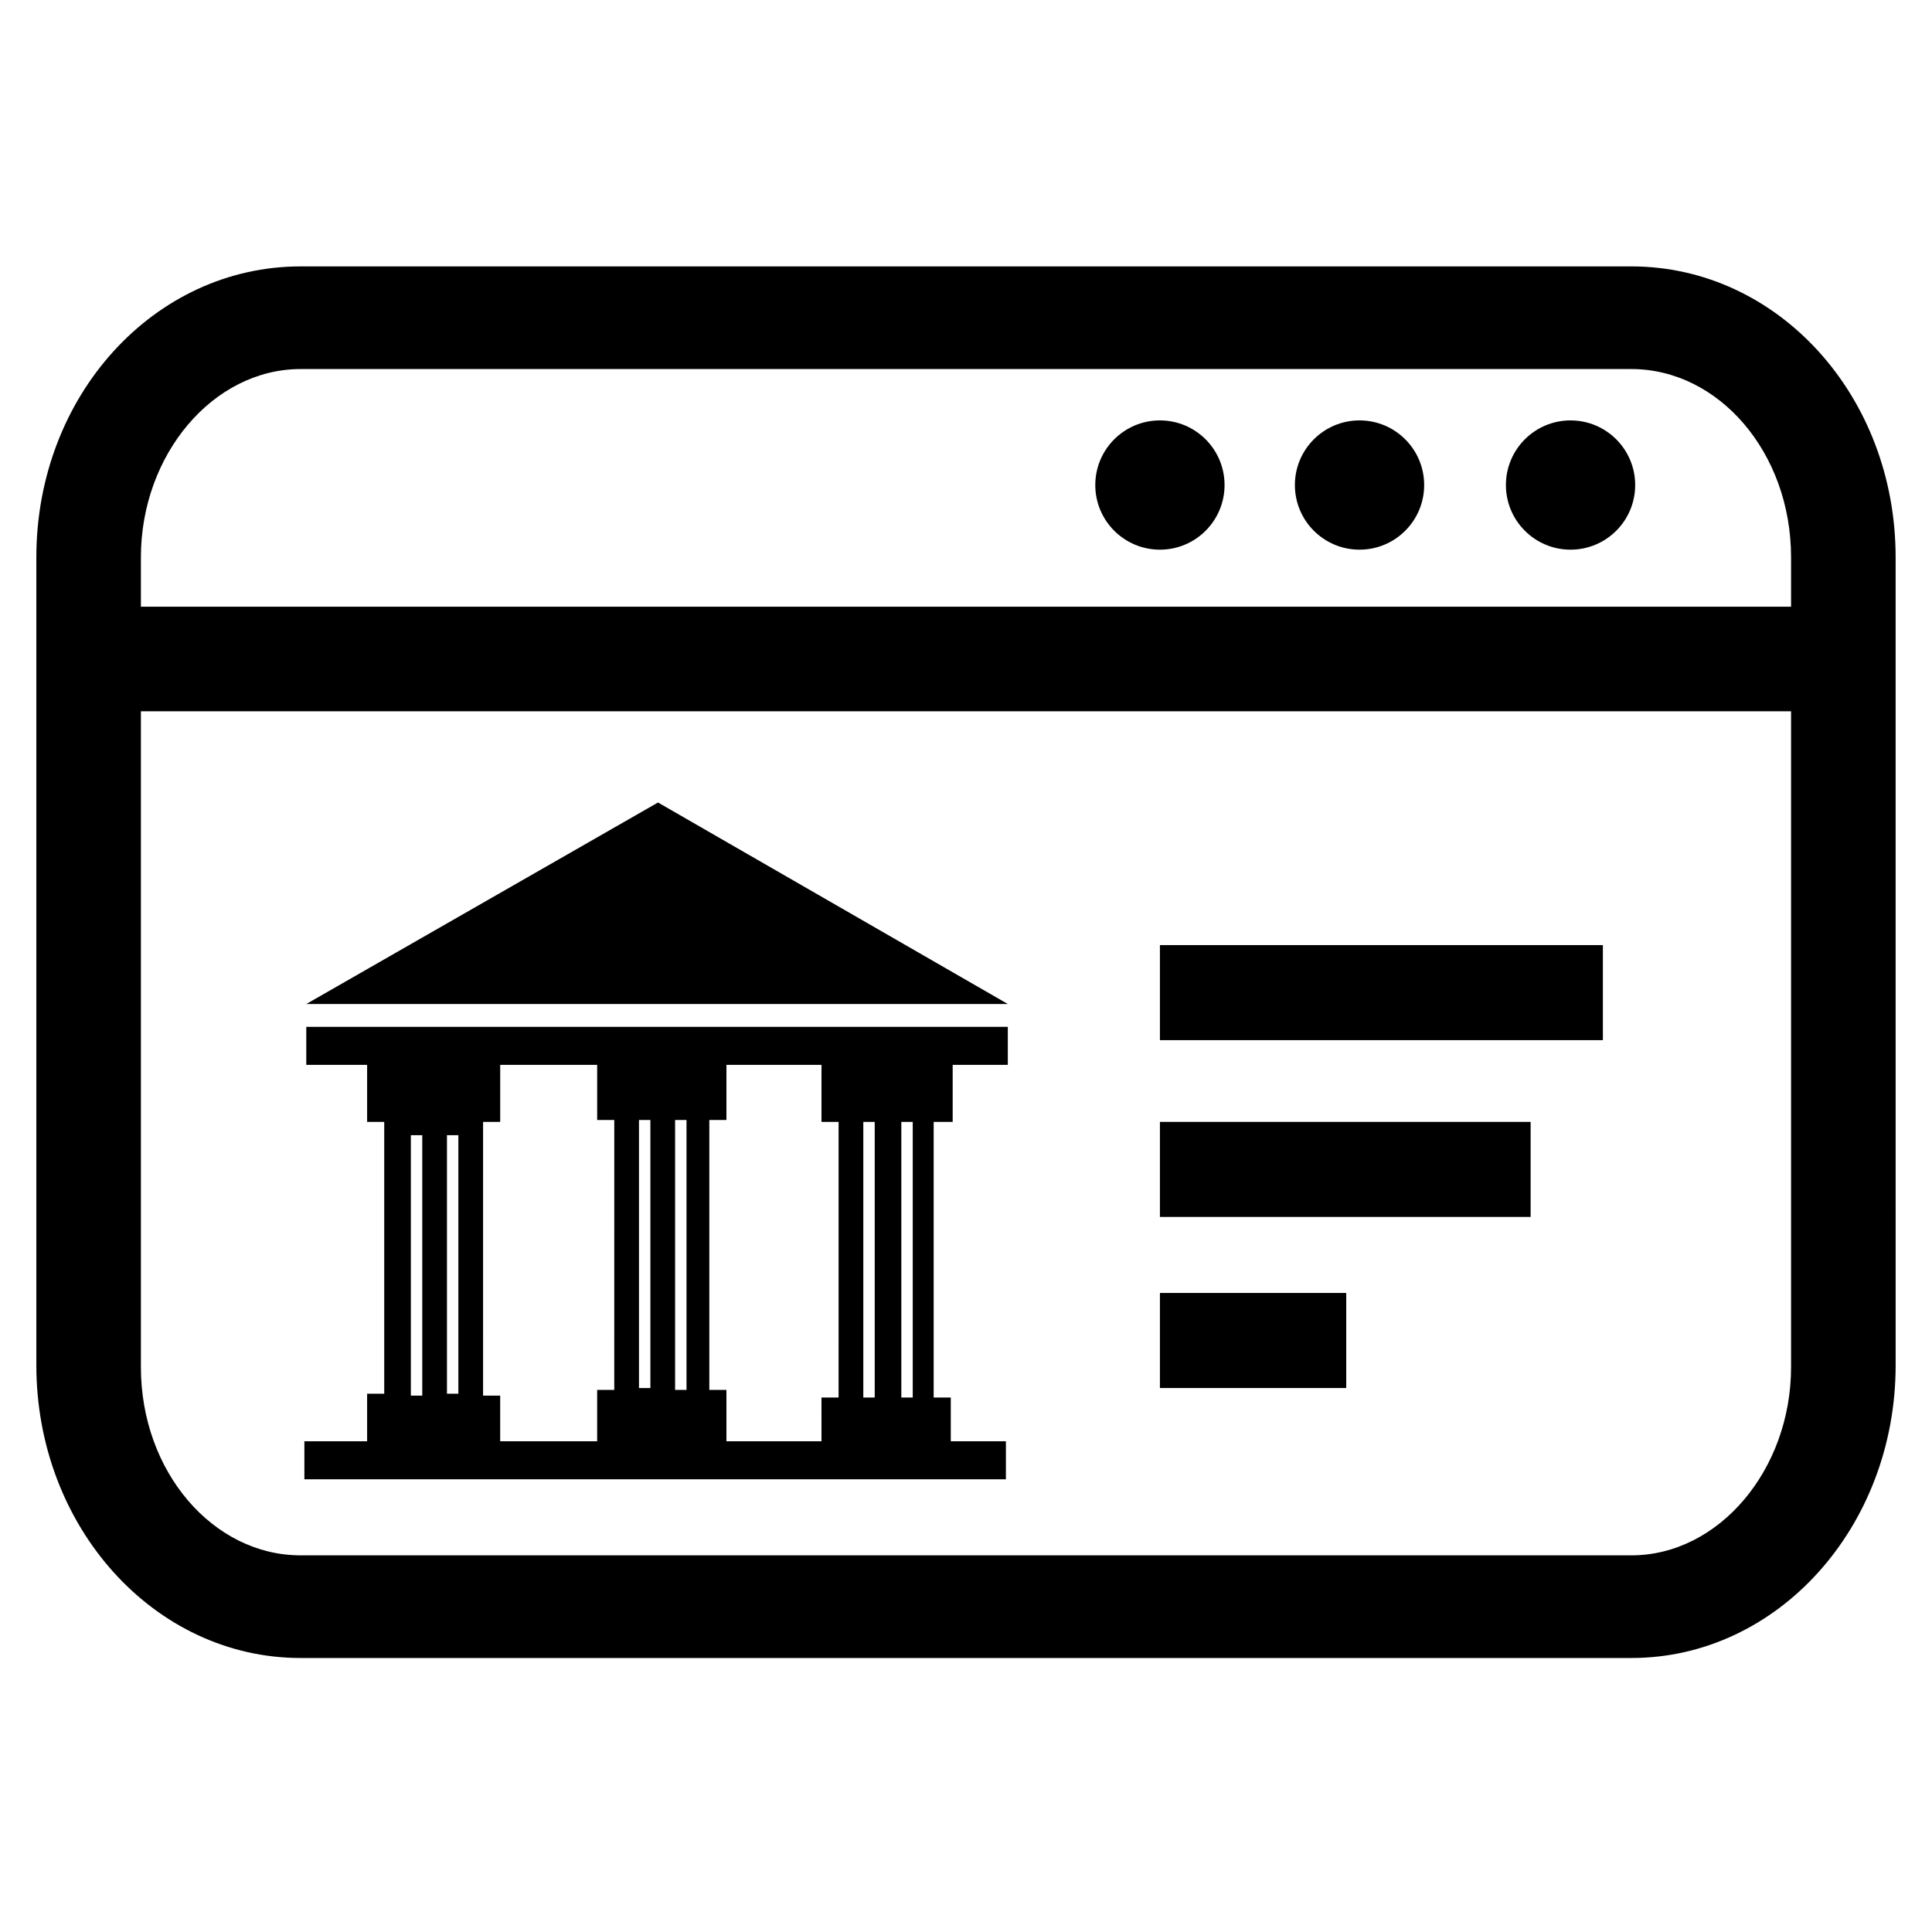 <?xml version="1.0" encoding="UTF-8"?>
<!-- Uploaded to: ICON Repo, www.iconrepo.com, Generator: ICON Repo Mixer Tools -->
<svg fill="#000000" width="800px" height="800px" version="1.1" viewBox="144 144 512 512" xmlns="http://www.w3.org/2000/svg">
 <g>
  <path d="m451.39 441.31h98.242v25.191h-98.242z"/>
  <path d="m451.39 394.46h117.39v25.191h-117.39z"/>
  <path d="m451.39 486.65h49.375v25.191h-49.375z"/>
  <path d="m576.33 214.6h-352.67c-38.793 0-70.027 34.258-70.027 77.082v214.12c0 42.824 31.234 77.586 70.031 77.586h352.67c38.793 0 70.031-34.762 70.031-77.586l-0.004-214.12c0-42.824-31.238-77.082-70.031-77.082zm-352.67 27.203h352.67c23.176 0 42.32 22.168 42.32 49.879v13.098h-437.31v-13.098c0-27.207 19.145-49.879 42.32-49.879zm352.67 314.38h-352.67c-23.176 0-42.32-22.168-42.32-49.879v-173.81h437.31v173.81c0 27.207-19.145 49.879-42.32 49.879z"/>
  <path d="m468.52 272.54c0 9.461-7.668 17.129-17.129 17.129-9.461 0-17.129-7.668-17.129-17.129 0-9.461 7.668-17.129 17.129-17.129 9.461 0 17.129 7.668 17.129 17.129"/>
  <path d="m521.42 272.54c0 9.461-7.672 17.129-17.133 17.129-9.457 0-17.129-7.668-17.129-17.129 0-9.461 7.672-17.129 17.129-17.129 9.461 0 17.133 7.668 17.133 17.129"/>
  <path d="m577.34 272.54c0 9.461-7.668 17.129-17.129 17.129-9.461 0-17.129-7.668-17.129-17.129 0-9.461 7.668-17.129 17.129-17.129 9.461 0 17.129 7.668 17.129 17.129"/>
  <path d="m318.38 356.67-93.207 53.402h185.91z"/>
  <path d="m396.47 441.31v-15.113h14.609v-10.078h-185.91v10.078h16.121v15.113h4.535v72.043h-4.535v12.594h-16.625v10.078h185.91v-10.078h-14.609v-11.586h-4.535v-73.051zm-143.59 3.523h3.023v69.023h-3.023zm12.594 68.52h-3.023v-68.52h3.023zm41.312-1.008h-4.535v13.602h-25.695v-12.09h-4.535l0.004-72.547h4.535v-15.113h25.695v14.609h4.535zm6.551-71.539h3.023v71.039h-3.023zm12.594 71.539h-3.023v-71.539h3.023zm40.305 2.016h-4.535l0.004 11.586h-25.191v-13.602h-4.535v-71.539h4.535v-14.609h25.191v15.113h4.535zm6.551-73.051h3.023v73.051h-3.023zm13.098 73.051h-3.023v-73.051h3.023z"/>
 </g>
</svg>